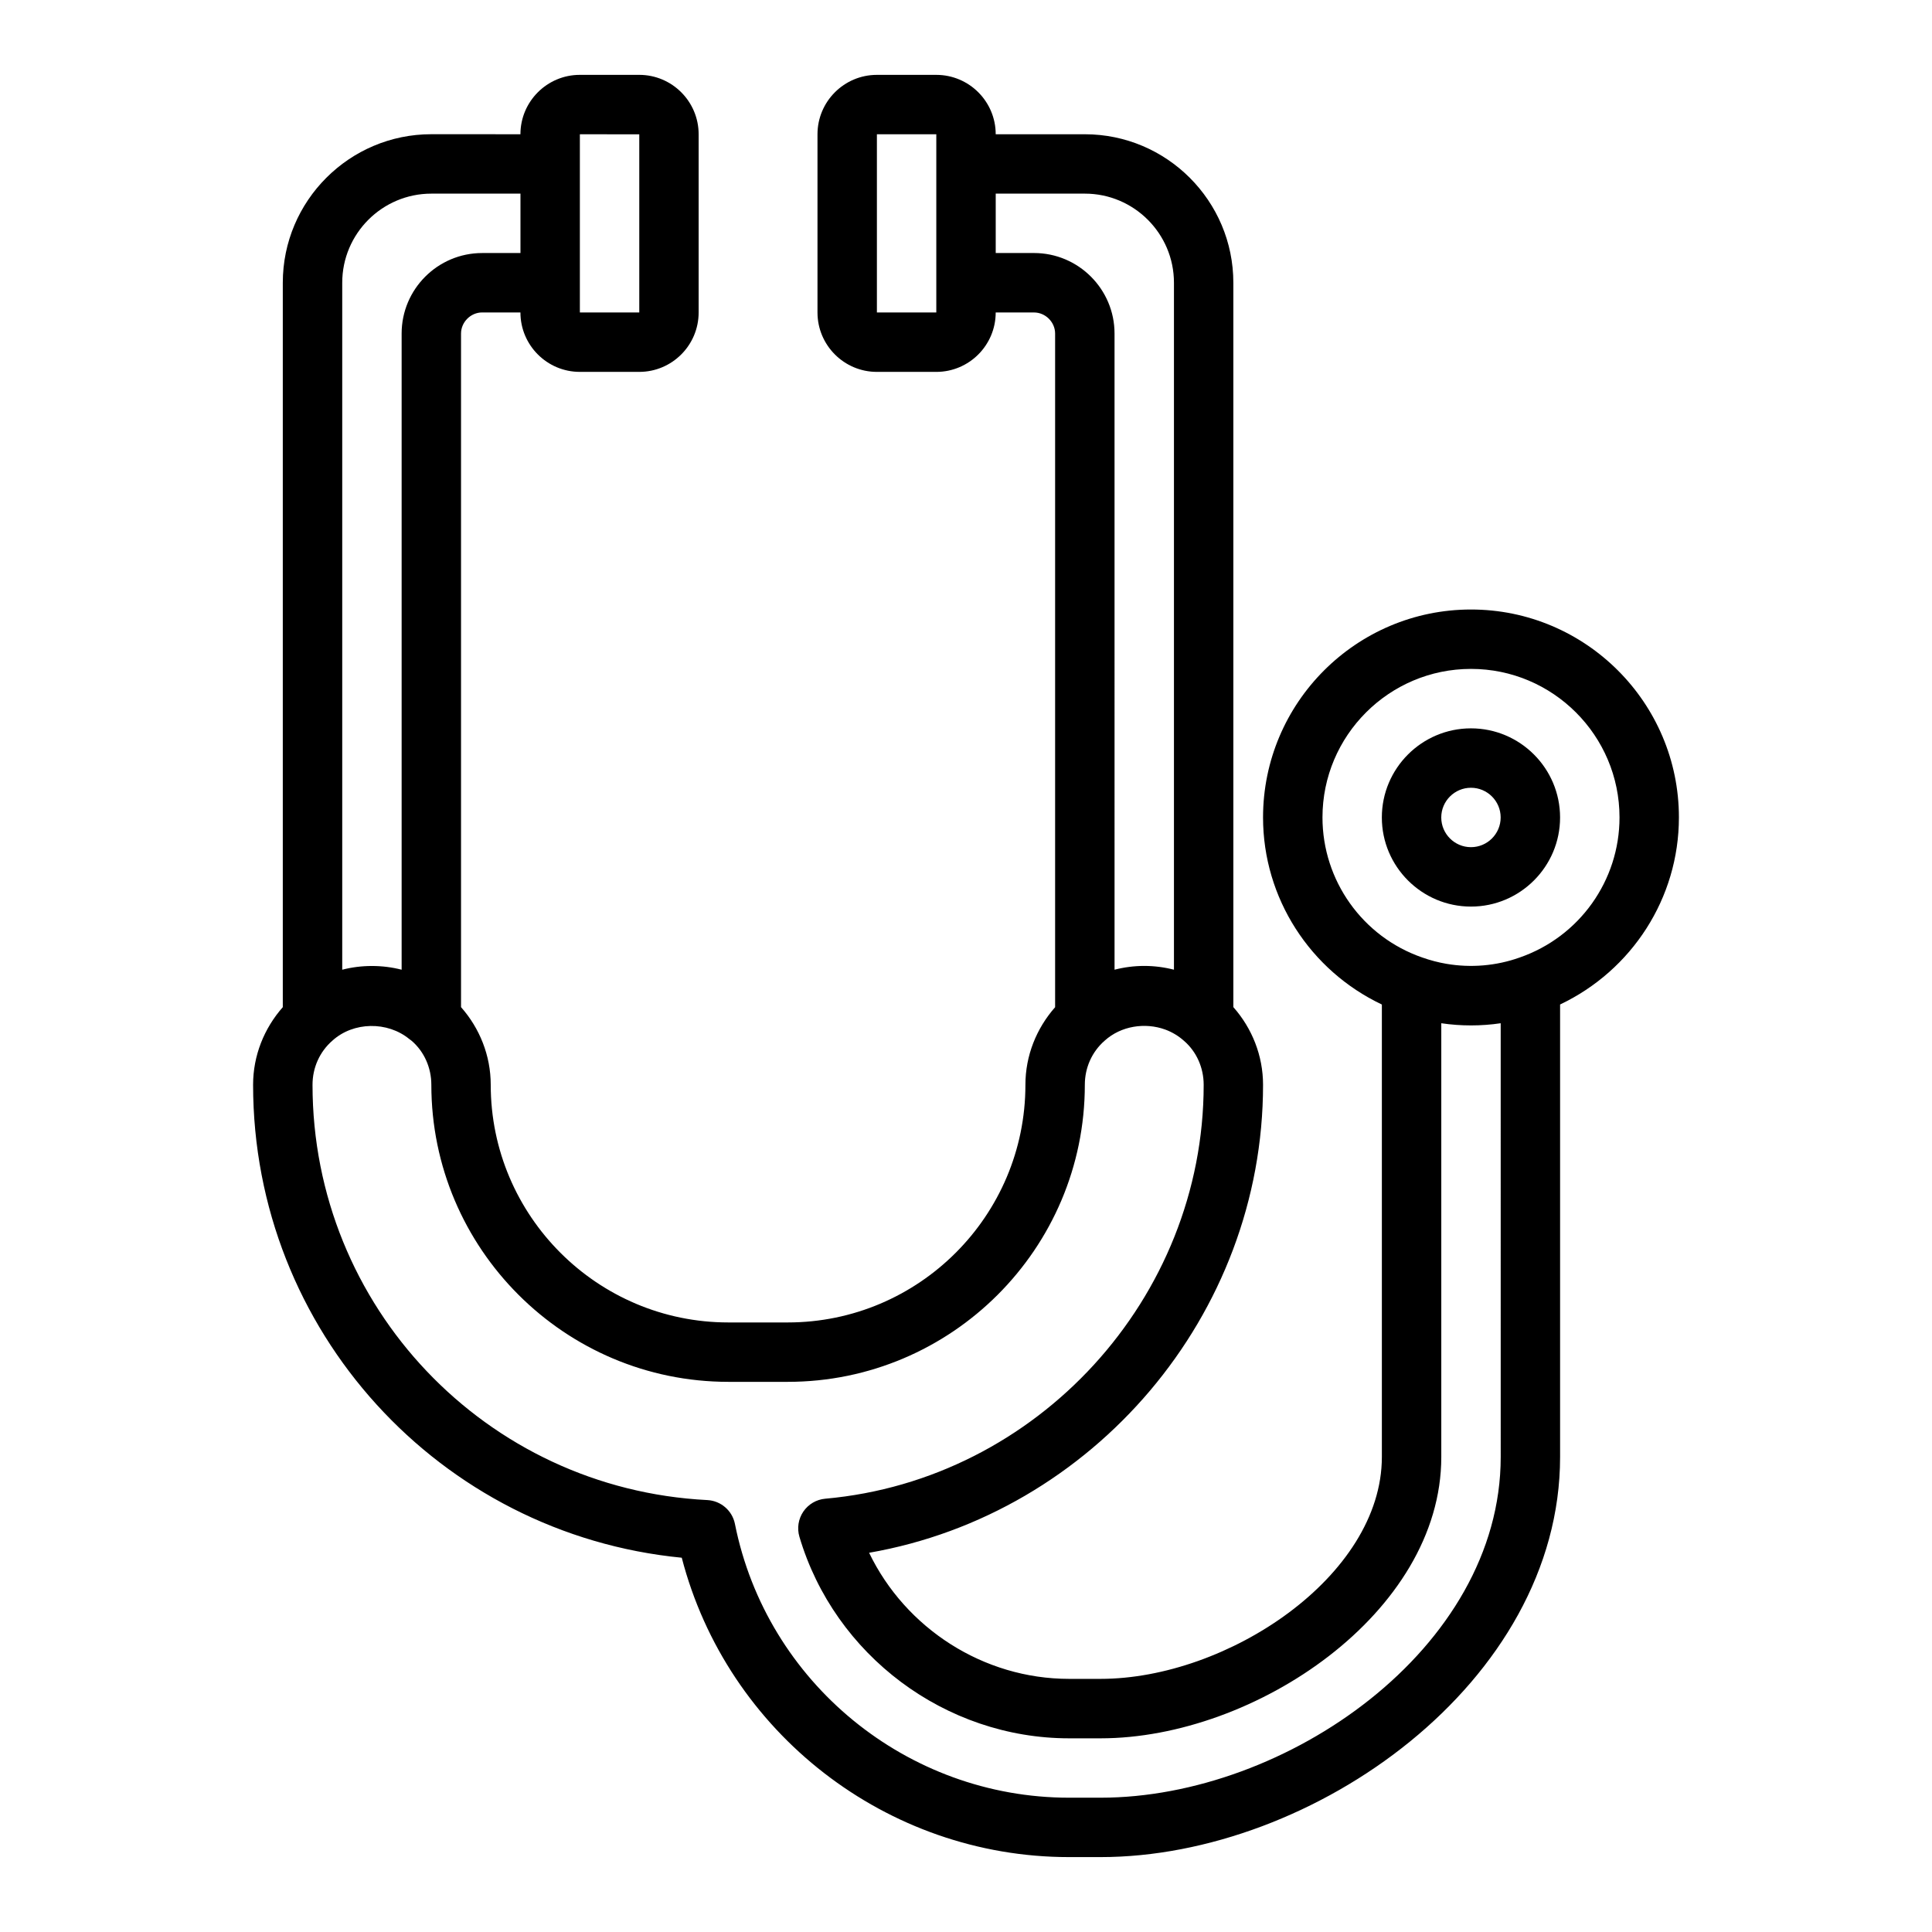 <?xml version="1.0" encoding="UTF-8"?>
<!-- Uploaded to: ICON Repo, www.svgrepo.com, Generator: ICON Repo Mixer Tools -->
<svg fill="#000000" width="800px" height="800px" version="1.1" viewBox="144 144 512 512" xmlns="http://www.w3.org/2000/svg">
 <g>
  <path d="m588.93 360.63c0-30.387-24.719-55.105-55.105-55.105-30.387 0-55.105 24.719-55.105 55.105 0 21.414 12.5 40.578 31.488 49.578v119.9c0 31.672-40.988 58.809-74.547 58.809h-8.348c-22.684 0-43.32-13.359-52.992-33.418 59.312-10.312 104.4-62.902 104.4-124.02 0-7.75-2.941-15.012-7.871-20.582v-191.96c0-21.703-17.66-39.359-39.359-39.359h-23.617c-0.004-8.684-7.062-15.738-15.746-15.738h-15.742c-8.684 0-15.742 7.062-15.742 15.742v47.23c0 8.684 7.062 15.742 15.742 15.742h15.742c8.684 0 15.742-7.062 15.742-15.742l0.004-0.004h10.156c3.027 0 5.586 2.559 5.586 5.59v178.52c-4.957 5.621-7.871 12.852-7.871 20.566 0 34.723-28.25 62.977-62.977 62.977h-15.742c-34.723 0-62.977-28.25-62.977-62.977 0-7.75-2.941-15.012-7.871-20.582v-178.51c0-3.027 2.559-5.59 5.59-5.59h10.152v0.008c0 8.684 7.062 15.742 15.742 15.742h15.742c8.684 0 15.742-7.062 15.742-15.742v-47.23c0-8.684-7.062-15.742-15.742-15.742h-15.742c-8.68 0-15.738 7.059-15.742 15.738l-23.617-0.008c-21.703 0-39.359 17.66-39.359 39.359v191.98c-4.957 5.621-7.871 12.852-7.871 20.566 0 65.145 49.43 119.09 113.6 125.34 12.027 46.316 54.262 79.336 102.64 79.336h8.348c56.316 0 121.78-46.324 121.78-106.04v-119.91c19.012-9.023 31.488-28.18 31.488-49.574zm-196.8-133.82h-15.742v-47.23h15.742zm25.902-15.754h-10.156v-15.742h23.617c13.023 0 23.617 10.594 23.617 23.617v182.05c-2.547-0.656-5.191-1-7.871-1s-5.324 0.344-7.871 1l-0.004-168.59c0-11.762-9.57-21.336-21.332-21.336zm-120.36-31.48 15.742 0.023v47.211h-15.742zm-62.977 39.355c0-13.023 10.594-23.617 23.617-23.617h23.617v15.742h-10.156c-11.766 0-21.336 9.574-21.336 21.336v168.59c-5.098-1.316-10.648-1.316-15.742 0zm307.01 311.18c0 50.852-57 90.297-106.04 90.297h-8.348c-42.918 0-80.16-30.512-88.551-72.547-0.703-3.535-3.723-6.141-7.324-6.328-58.668-2.961-104.62-51.297-104.62-110.05 0-4.527 1.883-8.766 5.281-11.715 5.57-5.039 14.59-5.148 20.367-0.41 0.219 0.176 0.457 0.312 0.668 0.504 3.289 2.859 5.172 7.094 5.172 11.621 0 43.402 35.312 78.719 78.719 78.719h15.742c43.406 0 78.719-35.316 78.719-78.719 0-4.527 1.883-8.766 5.281-11.715 4.309-3.898 10.695-4.871 16.039-2.922 1.805 0.668 3.504 1.672 4.996 3.016 3.293 2.859 5.18 7.094 5.18 11.621 0 56.504-44.047 104.68-100.28 109.69-2.352 0.207-4.484 1.461-5.816 3.414-1.324 1.953-1.707 4.398-1.039 6.664 9.32 31.449 38.711 53.422 71.469 53.422h8.348c40.898-0.004 90.289-33.258 90.289-74.555v-114.95c5.195 0.77 10.547 0.77 15.742 0zm4.996-132.35c-6.223 2.215-12.922 2.766-19.383 1.66-2.164-0.371-4.312-0.934-6.418-1.68-15.809-5.473-26.43-20.391-26.43-37.117 0-21.703 17.66-39.359 39.359-39.359 21.703 0 39.359 17.66 39.359 39.359 0.004 16.727-10.617 31.645-26.488 37.137z"/>
  <path d="m533.82 337.02c-13.023 0-23.617 10.594-23.617 23.617 0 13.023 10.594 23.617 23.617 23.617 13.023 0 23.617-10.594 23.617-23.617-0.004-13.023-10.598-23.617-23.617-23.617zm0 31.488c-4.34 0-7.871-3.531-7.871-7.871 0-4.34 3.531-7.871 7.871-7.871 4.34 0 7.871 3.531 7.871 7.871 0 4.34-3.531 7.871-7.871 7.871z"/>
 </g>
</svg>